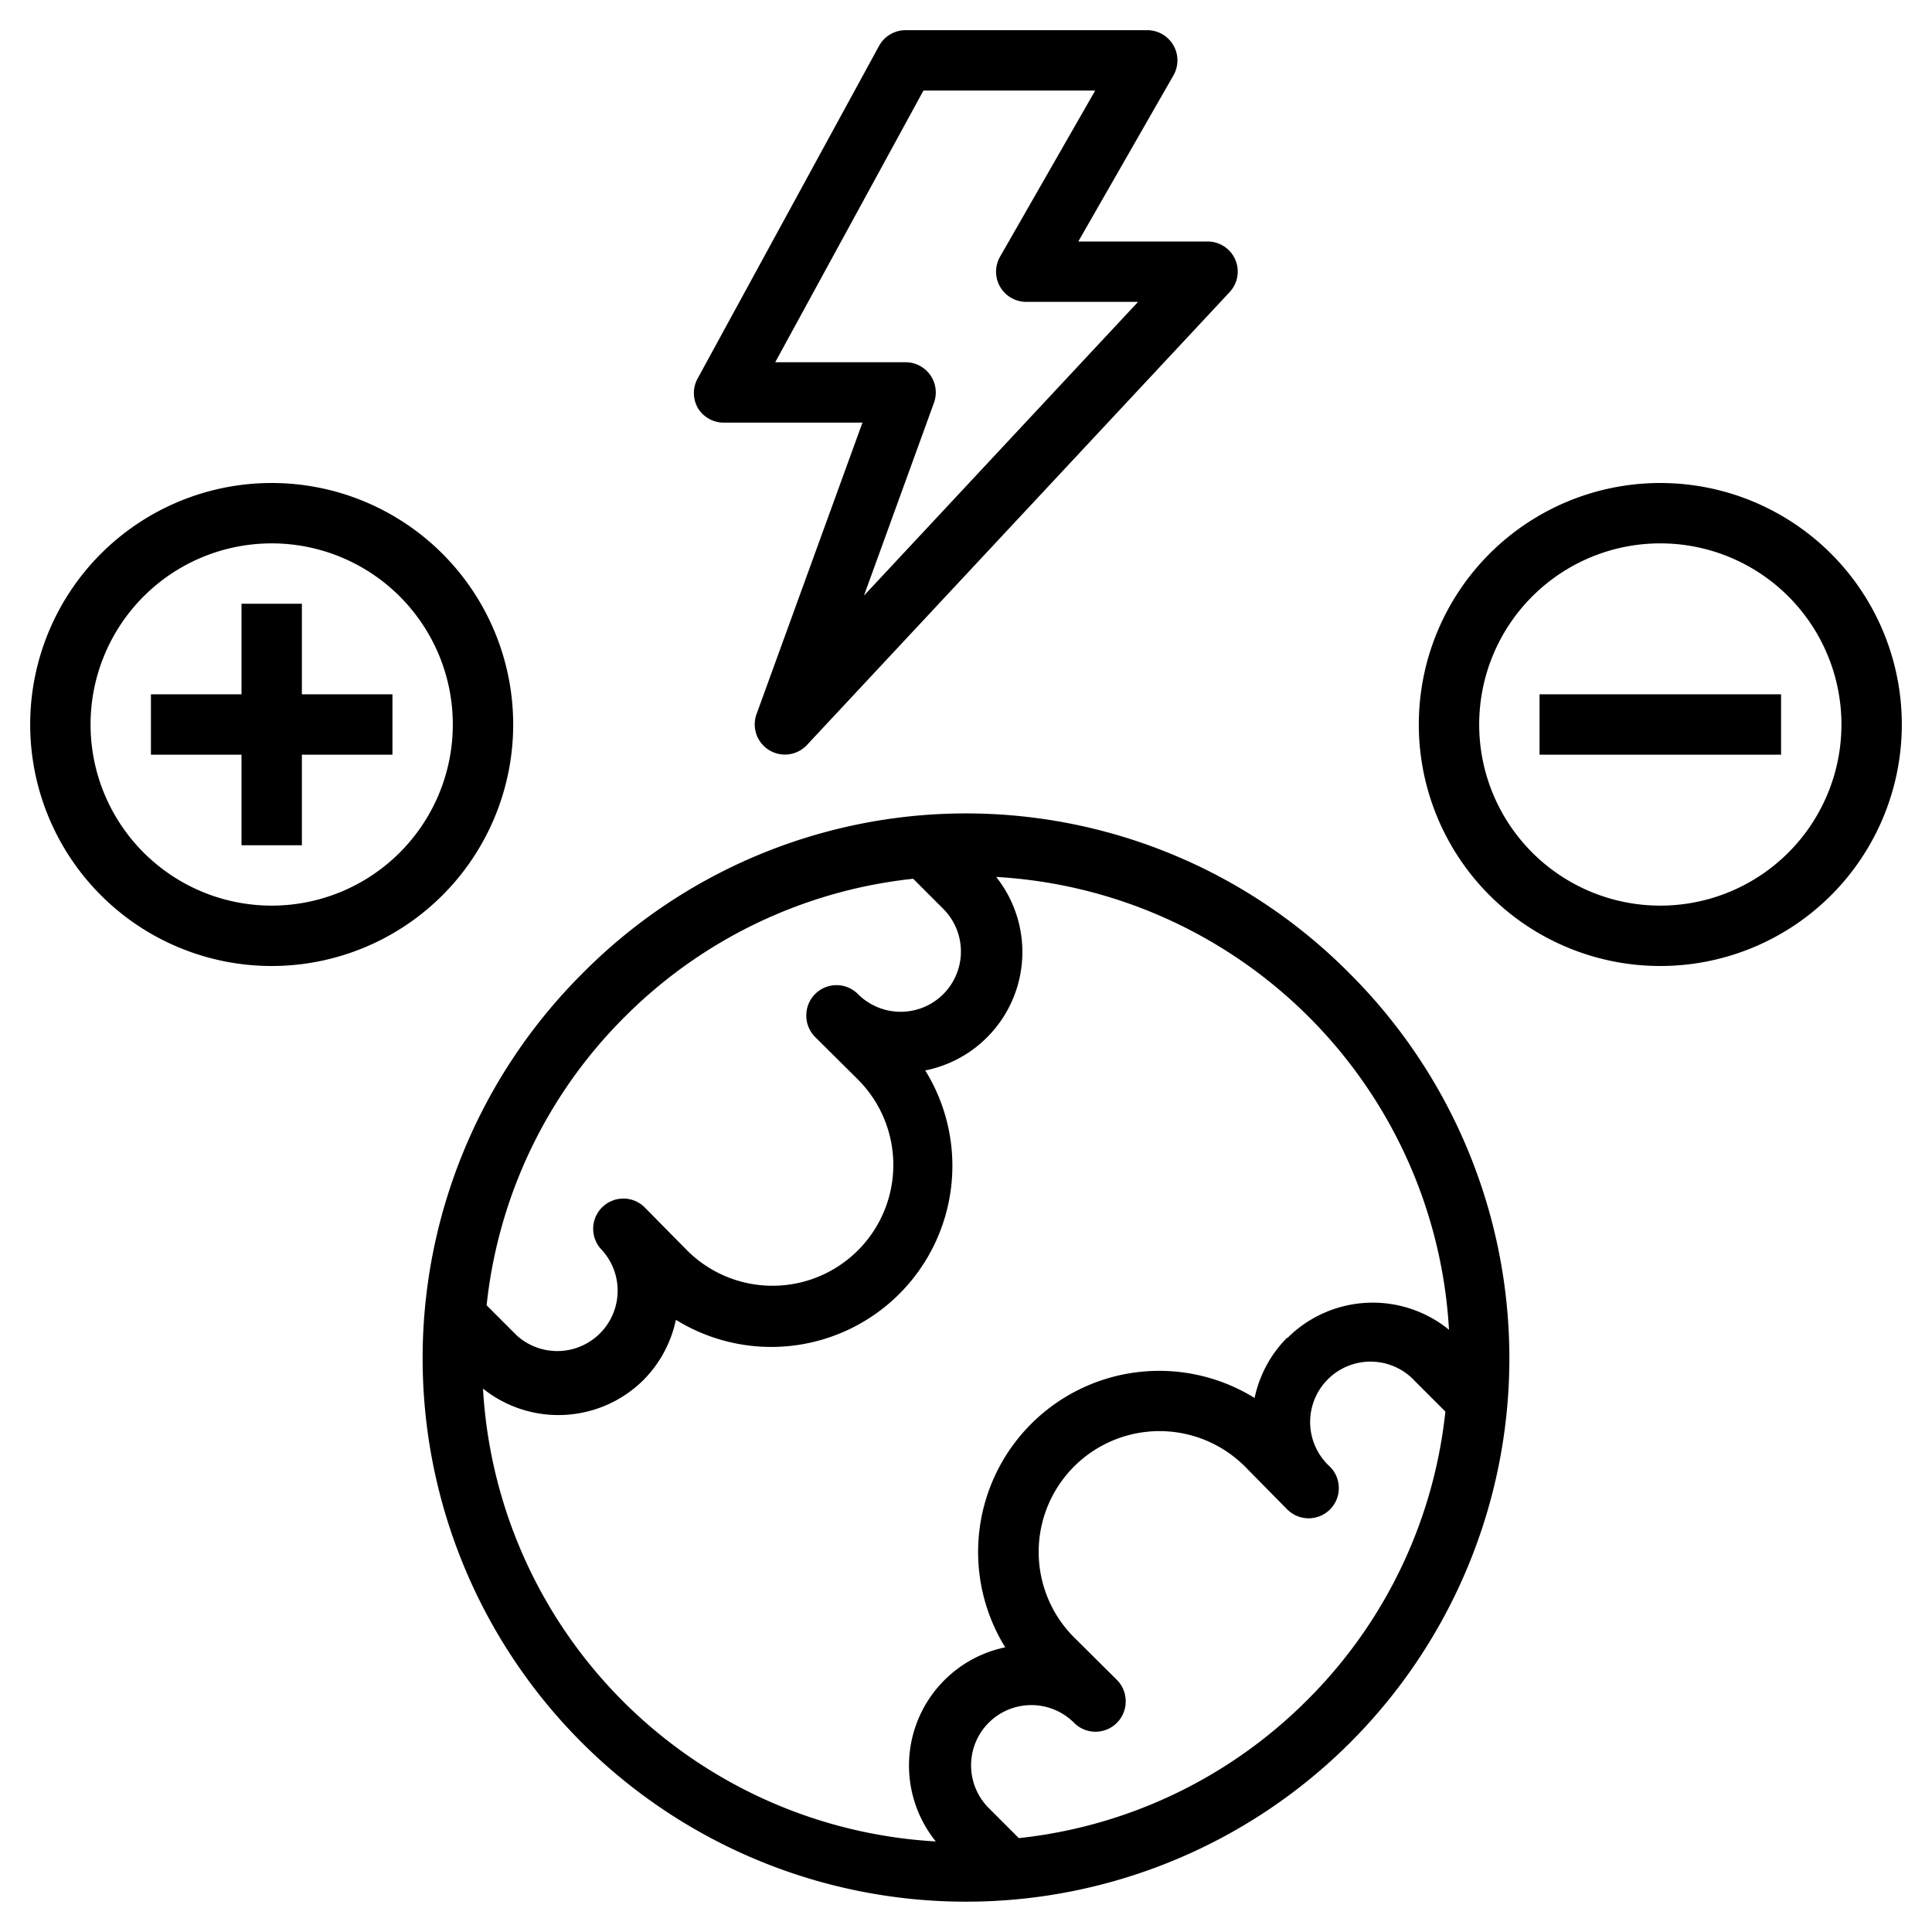 <svg id="Layer_1" height="512" viewBox="0 0 64 64" width="512" xmlns="http://www.w3.org/2000/svg" data-name="Layer 1"><path d="m19.27 32.27a18 18 0 1 0 25.46 0 17.88 17.88 0 0 0 -25.46 0zm1.42 1.42a15.87 15.87 0 0 1 9.56-4.58l1 1a2 2 0 0 1 0 2.82 2 2 0 0 1 -2.83 0 1 1 0 0 0 -1.42 0 1 1 0 0 0 -.29.71 1 1 0 0 0 .29.71l1.42 1.41a4 4 0 0 1 -5.66 5.66l-1.4-1.42a1 1 0 0 0 -1.42 0 1 1 0 0 0 -.29.7 1 1 0 0 0 .29.71 2 2 0 0 1 -2.82 2.83l-1-1a15.83 15.83 0 0 1 4.57-9.55zm22.62 22.62a15.87 15.87 0 0 1 -9.56 4.58l-1-1a2 2 0 0 1 0-2.82 2 2 0 0 1 2.83 0 1 1 0 0 0 1.42 0 1 1 0 0 0 .29-.71 1 1 0 0 0 -.29-.71l-1.42-1.41a4 4 0 0 1 5.66-5.66l1.4 1.42a1 1 0 0 0 1.42 0 1 1 0 0 0 .29-.7 1 1 0 0 0 -.29-.71 2 2 0 1 1 2.82-2.83l1 1a15.83 15.83 0 0 1 -4.57 9.55zm-.67-12a4 4 0 0 0 -1.08 2 6 6 0 0 0 -8.26 8.26 4 4 0 0 0 -2.3 6.43 15.93 15.93 0 0 1 -15-15 4 4 0 0 0 5.31-.28 4 4 0 0 0 1.08-2 6 6 0 0 0 8.26-8.26 4 4 0 0 0 2.35-6.41 15.93 15.93 0 0 1 15 15 4 4 0 0 0 -5.36.28z"/><path d="m38.87 1.5a1 1 0 0 0 -.87-.5h-8a1 1 0 0 0 -.88.52l-6 11a1 1 0 0 0 0 1 1 1 0 0 0 .88.48h4.57l-3.51 9.66a1 1 0 0 0 .42 1.19 1 1 0 0 0 1.25-.17l14-15a1 1 0 0 0 .19-1.08 1 1 0 0 0 -.92-.6h-4.28l3.15-5.5a1 1 0 0 0 0-1zm-5.74 7a1 1 0 0 0 0 1 1 1 0 0 0 .87.5h3.7l-9.08 9.73 2.32-6.39a1 1 0 0 0 -.12-.91 1 1 0 0 0 -.82-.43h-4.32l4.91-9h5.69z"/><path d="m9 32a8 8 0 1 0 -8-8 8 8 0 0 0 8 8zm0-14a6 6 0 1 1 -6 6 6 6 0 0 1 6-6z"/><path d="m8 28h2v-3h3v-2h-3v-3h-2v3h-3v2h3z"/><path d="m55 16a8 8 0 1 0 8 8 8 8 0 0 0 -8-8zm0 14a6 6 0 1 1 6-6 6 6 0 0 1 -6 6z"/><path d="m51 23h8v2h-8z"/></svg>